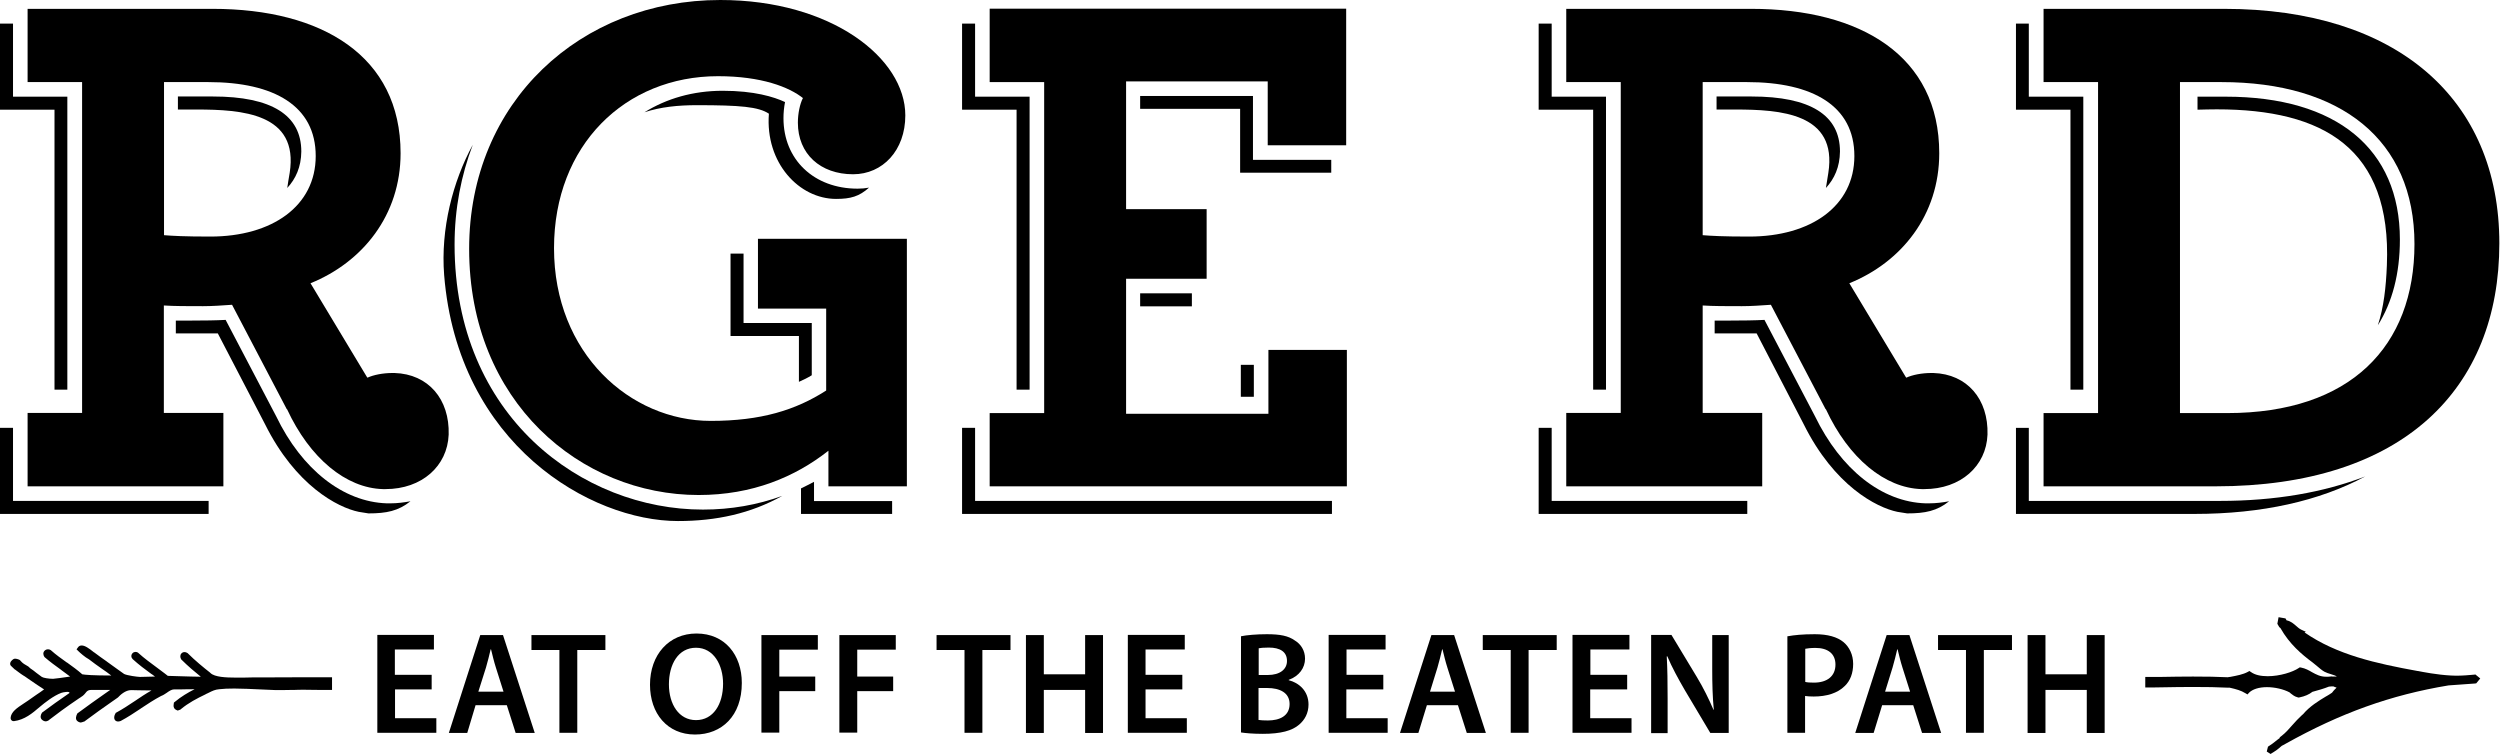 <svg width="252" height="76" viewBox="0 0 252 76" fill="none" xmlns="http://www.w3.org/2000/svg">
<path d="M70.419 49.897C58.557 49.897 47.29 40.537 47.29 25.088C47.29 10.235 58.557 0 72.606 0C83.803 0 91.256 5.861 91.256 11.634C91.256 15.151 88.982 17.565 85.99 17.565C82.701 17.565 80.426 15.518 80.426 12.369C80.426 11.425 80.636 10.462 80.934 9.885C79.552 8.783 76.77 7.68 72.379 7.68C63.018 7.68 55.845 14.626 55.845 25.018C55.845 35.621 63.526 42.426 71.644 42.426C76.7 42.426 80.199 41.342 83.278 39.365V31.107H76.402V24.074H91.413V49.022H83.505V45.435C80.146 48.077 75.843 49.897 70.419 49.897Z" fill="black"/>
<path d="M135.764 49.022H99.759V41.639H105.252V8.275H99.759V0.875H135.694V14.644H127.786V8.205H113.51V21.082H121.628V28.098H113.51V41.709H127.856V35.271H135.764V49.022Z" fill="black"/>
<path d="M219.742 8.275V41.639H224.501C236.94 41.639 243.378 34.903 243.378 24.599C243.378 14.066 235.925 8.275 223.924 8.275H219.742ZM223.329 49.022H205.991V41.639H211.484V8.275H205.991V0.892H224.203C241.611 0.892 251.934 9.972 251.934 24.529C251.934 39.225 242.206 49.022 223.329 49.022Z" fill="black"/>
<path d="M16.533 8.275V23.706C17.408 23.776 18.58 23.846 21.204 23.846C27.433 23.846 31.824 20.767 31.824 15.728C31.824 10.69 27.66 8.275 20.994 8.275H16.533ZM38.857 49.302C38.77 49.302 38.682 49.302 38.595 49.302C34.868 49.197 31.229 46.188 28.937 41.254L28.902 41.237L23.391 30.722C22.359 30.792 21.414 30.862 20.47 30.862C18.93 30.862 17.548 30.862 16.516 30.792V41.622H22.517V49.022H2.782V41.622H8.275V8.275H2.782V0.892H21.432C32.471 0.892 40.379 5.651 40.379 15.448C40.379 21.677 36.565 26.418 31.299 28.552L36.985 38L37.038 38.07C37.65 37.79 38.595 37.598 39.557 37.598C39.627 37.598 39.697 37.598 39.767 37.598C43.179 37.703 45.331 40.239 45.226 43.809C45.103 46.975 42.531 49.302 38.857 49.302Z" fill="black"/>
<path d="M171.63 8.275V23.706C172.505 23.776 173.677 23.846 176.319 23.846C182.547 23.846 186.921 20.767 186.921 15.728C186.921 10.69 182.757 8.275 176.091 8.275H171.63ZM193.971 49.302C193.884 49.302 193.796 49.302 193.709 49.302C189.982 49.197 186.343 46.188 184.052 41.254L184.017 41.237L178.506 30.722C177.473 30.792 176.529 30.862 175.584 30.862C174.044 30.862 172.662 30.862 171.63 30.792V41.622H177.631V49.022H157.878V41.622H163.372V8.275H157.878V0.892H176.529C187.586 0.892 195.476 5.651 195.476 15.448C195.476 21.677 191.68 26.418 186.413 28.552L192.099 38L192.152 38.07C192.764 37.79 193.709 37.598 194.671 37.598C194.741 37.598 194.811 37.598 194.881 37.598C198.293 37.703 200.445 40.239 200.34 43.809C200.217 46.975 197.645 49.302 193.971 49.302Z" fill="black"/>
<path d="M103.783 39.277H102.471V11.057H96.977V2.379H98.289V9.745H103.783V39.277Z" fill="black"/>
<path d="M126.387 36.775H125.075V39.995H126.387V36.775Z" fill="black"/>
<path d="M80.531 38.49V33.871H73.638V25.561H74.95V32.559H81.826V37.825C81.406 38.087 80.969 38.297 80.531 38.49Z" fill="black"/>
<path d="M134.19 17.408H125.005V10.97H114.927V9.675H126.299V16.113H134.19V17.408Z" fill="black"/>
<path d="M120.141 29.567H114.927V30.879H120.141V29.567Z" fill="black"/>
<path d="M209.997 39.277H208.703V11.057H203.209V2.379H204.504V9.745H209.997V39.277Z" fill="black"/>
<path d="M84.275 20.05C80.566 20.05 77.12 16.428 77.505 11.46C76.455 10.76 74.6 10.602 70.244 10.602C68.355 10.602 66.588 10.777 64.96 11.319C67.182 9.937 69.859 9.15 72.851 9.15C76.017 9.15 78.012 9.762 79.132 10.287C79.027 10.812 78.974 11.372 78.974 11.914C78.974 16.096 82.053 19.017 86.445 19.017C86.847 19.017 87.232 18.983 87.6 18.913C86.602 19.805 85.745 20.05 84.275 20.05Z" fill="black"/>
<path d="M239.687 32.786C240.282 30.984 240.509 28.955 240.597 26.733C241.087 14.924 234.176 11.022 223.451 11.022C222.821 11.022 222.174 11.04 221.509 11.057V9.745H224.361C235.506 9.745 241.909 14.994 241.909 24.144C241.909 27.59 241.139 30.477 239.687 32.786Z" fill="black"/>
<path d="M134.26 51.804H96.977V43.126H98.289V50.492H134.26V51.804Z" fill="black"/>
<path d="M221.194 51.804H203.209V43.126H204.504V50.492H223.766C229.33 50.492 234.228 49.634 238.41 48.025C233.808 50.492 228.017 51.804 221.194 51.804Z" fill="black"/>
<path d="M89.926 51.804H80.741V49.232C81.179 49.022 81.616 48.795 82.053 48.567V50.509H89.926V51.804Z" fill="black"/>
<path d="M68.337 52.521C59.572 52.521 46.153 44.841 44.771 27.73C44.403 23.076 45.645 18.283 47.657 14.591C46.485 17.67 45.821 21.047 45.821 24.651C45.821 42.006 58.715 51.367 70.856 51.367C73.673 51.367 76.35 50.894 78.852 49.984C75.668 51.769 72.186 52.521 68.337 52.521Z" fill="black"/>
<path d="M21.029 51.804H0V43.126H1.312V50.492H21.029V51.804Z" fill="black"/>
<path d="M28.955 18.948C29.007 18.598 29.13 17.793 29.2 17.425C30.145 11.407 24.371 11.04 19.805 11.04C19.49 11.04 19.175 11.04 18.878 11.04C18.563 11.04 18.265 11.04 17.985 11.04C17.968 11.04 17.95 11.04 17.933 11.04V9.727H21.467C27.38 9.727 30.372 11.6 30.372 15.274C30.355 16.831 29.812 18.02 28.955 18.948Z" fill="black"/>
<path d="M6.788 39.277H5.494V11.057H0V2.379H1.312V9.745H6.788V39.277Z" fill="black"/>
<path d="M37.143 51.751L36.163 51.594C34.046 51.157 29.795 48.952 26.715 42.759L21.957 33.609H17.723V32.314C18.108 32.314 18.668 32.314 19.28 32.314C20.47 32.314 21.869 32.297 22.744 32.244L27.835 41.954C30.424 47.325 34.588 50.597 38.997 50.737H39.33C40.047 50.737 40.712 50.649 41.377 50.527C40.152 51.506 38.962 51.751 37.143 51.751Z" fill="black"/>
<path d="M176.126 51.804H155.097V43.126H156.409V50.492H176.126V51.804Z" fill="black"/>
<path d="M184.052 18.948C184.104 18.598 184.244 17.793 184.296 17.425C185.241 11.407 179.468 11.04 174.901 11.04C174.587 11.04 174.272 11.04 173.974 11.04C173.659 11.04 173.362 11.04 173.082 11.04C173.064 11.04 173.047 11.04 173.029 11.04V9.727H176.564C182.477 9.727 185.469 11.6 185.469 15.274C185.451 16.831 184.909 18.02 184.052 18.948Z" fill="black"/>
<path d="M161.885 39.277H160.59V11.057H155.097V2.379H156.409V9.745H161.885V39.277Z" fill="black"/>
<path d="M192.239 51.751L191.26 51.594C189.143 51.157 184.891 48.952 181.812 42.759L177.071 33.609H172.837V32.314C173.222 32.314 173.782 32.314 174.377 32.314C175.566 32.314 176.966 32.297 177.858 32.244L182.949 41.954C185.556 47.325 189.685 50.597 194.094 50.737H194.426C195.144 50.737 195.826 50.649 196.473 50.527C195.249 51.506 194.059 51.751 192.239 51.751Z" fill="black"/>
<path d="M228.875 76L228.49 75.755L228.612 75.265L228.717 75.195C228.945 75.055 229.172 74.88 229.347 74.74L229.365 74.723C229.505 74.618 229.645 74.495 229.802 74.39L229.785 74.338L229.959 74.198C230.379 73.883 230.712 73.498 231.079 73.078C231.377 72.746 231.692 72.396 232.041 72.081L232.146 71.994C232.811 71.206 233.686 70.664 234.473 70.192L234.543 70.156C234.718 70.052 234.893 69.947 235.068 69.824C235.156 69.684 235.278 69.579 235.366 69.474C235.436 69.422 235.488 69.352 235.523 69.299C235.436 69.282 235.331 69.264 235.243 69.194C235.103 69.177 234.928 69.194 234.753 69.212C234.228 69.422 233.668 69.579 233.091 69.737C232.759 69.999 232.321 70.192 231.796 70.296L231.691 70.314L231.569 70.279C231.289 70.209 231.079 70.034 230.922 69.912L230.782 69.789C230.187 69.474 229.312 69.264 228.507 69.264C227.703 69.264 227.055 69.474 226.705 69.824L226.548 69.999L226.338 69.877C225.883 69.597 225.428 69.474 224.746 69.317H224.536C223.521 69.264 222.419 69.247 221.037 69.247C219.987 69.247 218.902 69.264 217.958 69.282C217.608 69.282 217.258 69.299 216.89 69.299H216.243V68.232H216.541C216.733 68.232 216.925 68.232 217.1 68.232C217.38 68.232 217.66 68.232 217.94 68.232C218.885 68.215 219.97 68.197 221.054 68.197C222.384 68.197 223.539 68.215 224.571 68.267C224.641 68.249 224.728 68.232 224.798 68.232C225.446 68.11 226.11 67.987 226.583 67.725L226.74 67.637L226.898 67.742C227.283 68.022 227.86 68.162 228.577 68.162C229.819 68.162 231.114 67.742 231.709 67.34L231.814 67.27L231.936 67.287C232.391 67.375 232.724 67.567 233.056 67.76C233.476 67.987 233.878 68.215 234.473 68.215C234.526 68.215 234.596 68.215 234.666 68.215L235.068 68.18V68.197C235.138 68.197 235.208 68.197 235.278 68.197H235.506C235.523 68.197 235.54 68.197 235.558 68.197C235.418 68.092 235.208 68.04 234.946 67.952C234.718 67.882 234.491 67.812 234.298 67.707C234.053 67.567 233.808 67.357 233.564 67.147C233.406 67.007 233.249 66.885 233.091 66.762C232.006 65.958 230.782 64.925 229.872 63.316L229.75 63.211L229.557 62.879L229.68 62.214L230.379 62.336L230.484 62.529C230.922 62.616 231.202 62.878 231.447 63.088C231.604 63.228 231.762 63.368 231.936 63.456L232.426 63.683L232.304 63.753C235.558 66.01 239.547 66.885 243.693 67.637C243.693 67.637 243.711 67.637 243.728 67.637C244.166 67.725 245.67 68.022 247.052 68.092C247.21 68.092 247.385 68.11 247.577 68.11C248.207 68.11 248.854 68.057 249.397 68.005L249.519 67.987L250.009 68.389L249.607 68.879L249.484 68.897C248.855 68.949 247 69.072 246.808 69.089C240.999 70.052 235.925 71.871 230.362 74.985L230.047 75.16V75.143C229.977 75.195 229.907 75.248 229.837 75.318L229.785 75.37C229.575 75.545 229.347 75.72 229.102 75.86L229.067 75.877L228.875 76ZM232.181 72.763C231.954 72.991 231.744 73.236 231.517 73.481C231.359 73.673 231.184 73.848 231.009 74.04C236.1 71.294 240.824 69.632 246.16 68.687C245.023 68.564 243.973 68.355 243.623 68.284H243.606C239.232 67.48 235.033 66.552 231.622 64.033L231.482 63.928C231.324 63.823 231.184 63.701 231.044 63.578C230.834 63.403 230.659 63.228 230.397 63.158C231.254 64.611 232.391 65.573 233.406 66.325C233.581 66.448 233.738 66.605 233.913 66.727C234.141 66.92 234.368 67.112 234.561 67.235C234.701 67.322 234.893 67.375 235.086 67.427C235.558 67.567 236.153 67.742 236.345 68.46L236.433 68.827H236.083C236.135 68.862 236.188 68.932 236.223 69.019L236.258 69.107L236.24 69.194C236.153 69.527 235.96 69.719 235.785 69.894C235.698 69.982 235.593 70.087 235.541 70.174L235.506 70.227L235.436 70.296C235.243 70.419 235.033 70.541 234.841 70.664L234.771 70.699C233.931 71.206 233.074 71.731 232.479 72.518L232.234 72.833L232.181 72.763ZM231.202 69.422L231.289 69.492C231.412 69.597 231.534 69.702 231.674 69.737C232.076 69.649 232.409 69.527 232.654 69.334L232.706 69.247L232.829 69.212C233.266 69.089 233.686 68.967 234.088 68.827C233.511 68.757 233.091 68.529 232.724 68.32C232.444 68.162 232.199 68.022 231.884 67.935C231.307 68.284 230.292 68.634 229.242 68.739C229.942 68.827 230.607 69.037 231.097 69.317L231.167 69.352L231.202 69.422ZM225.026 68.827C225.586 68.949 226.023 69.072 226.443 69.299C226.845 68.967 227.37 68.809 227.86 68.757C227.405 68.687 227.003 68.564 226.688 68.372C226.18 68.599 225.603 68.722 225.026 68.827Z" fill="black"/>
<path d="M228.91 75.685L228.822 75.633L228.857 75.475C229.102 75.335 229.33 75.16 229.54 74.985C229.732 74.828 229.924 74.67 230.152 74.53H230.187L230.152 74.46C230.957 73.848 231.499 72.991 232.251 72.344L232.269 72.361C232.899 71.539 233.791 70.996 234.648 70.472C234.858 70.332 235.086 70.209 235.296 70.069C235.488 69.737 235.855 69.579 235.978 69.159C235.908 68.967 235.488 69.142 235.418 68.949C235.313 68.932 235.226 68.932 235.121 68.932C234.998 68.932 234.858 68.949 234.701 68.967C234.141 69.177 233.546 69.352 232.951 69.527L232.934 69.562C232.636 69.807 232.234 69.964 231.762 70.052L231.709 70.069L231.657 70.052C231.429 69.999 231.272 69.859 231.132 69.737L231.009 69.649L230.992 69.632C230.379 69.282 229.417 69.037 228.507 69.037C227.703 69.037 226.933 69.229 226.495 69.702C225.988 69.387 225.481 69.264 224.781 69.107H224.571H224.553C223.399 69.037 222.209 69.019 221.037 69.019C220.005 69.019 218.972 69.037 217.958 69.054C217.485 69.054 217.013 69.072 216.541 69.072V68.6C217.013 68.6 217.485 68.6 217.94 68.6C218.955 68.582 220.005 68.564 221.037 68.564C222.209 68.564 223.381 68.582 224.553 68.652C225.323 68.512 226.11 68.389 226.705 68.075C227.178 68.424 227.843 68.564 228.56 68.564C229.802 68.564 231.184 68.145 231.849 67.69C232.811 67.9 233.284 68.617 234.456 68.617C234.526 68.617 234.596 68.617 234.666 68.617V68.652C234.823 68.635 234.981 68.617 235.121 68.617C235.261 68.617 235.383 68.635 235.506 68.652V68.617C235.698 68.617 235.89 68.617 236.083 68.617C235.873 67.812 234.998 67.9 234.438 67.585C234.071 67.375 233.668 66.955 233.266 66.657C232.024 65.73 230.922 64.716 230.099 63.263L229.977 63.158L229.872 62.966L229.924 62.686L230.204 62.739L230.309 62.931C231.044 63.018 231.272 63.596 231.831 63.858L231.814 63.876C235.156 66.343 239.337 67.27 243.676 68.075C243.676 68.075 245.443 68.46 247.07 68.547C247.245 68.564 247.437 68.564 247.612 68.564C248.225 68.564 248.854 68.512 249.467 68.46L249.642 68.6L249.502 68.774C248.855 68.827 246.825 68.967 246.825 68.967C240.299 70.052 235.138 72.168 230.274 74.898L230.257 74.828C230.064 74.95 229.872 75.108 229.697 75.248C229.47 75.423 229.242 75.615 228.997 75.755L228.91 75.685Z" fill="black"/>
<path d="M8.135 72.833C8.1 72.833 7.908 72.798 7.768 72.658C7.575 72.466 7.68 72.151 7.768 71.976L7.803 71.906L7.855 71.871C8.748 71.206 9.692 70.541 10.585 69.912L11.11 69.544C11.11 69.544 9.325 69.544 9.203 69.544C8.695 69.544 8.695 69.859 8.363 70.121L8.293 70.174L8.188 70.244L8.118 70.296L7.978 70.384C6.578 71.329 5.651 72.028 4.899 72.606L4.864 72.641L4.654 72.711H4.601C4.549 72.711 4.374 72.693 4.216 72.536C4.024 72.343 4.094 72.064 4.216 71.871L4.251 71.819L4.304 71.784C5.091 71.189 5.983 70.559 6.998 69.859C7.068 69.649 6.368 69.772 6.176 69.842C5.389 70.139 4.549 70.804 4.006 71.259C3.254 71.906 2.484 72.553 1.4 72.693C1.225 72.711 1.067 72.571 1.067 72.378C1.102 71.766 1.732 71.346 2.344 70.944C2.519 70.839 2.677 70.734 2.817 70.629C3.079 70.436 3.359 70.244 3.639 70.052C3.919 69.859 4.199 69.684 4.444 69.492C4.076 69.264 3.534 68.897 2.799 68.389C2.572 68.232 2.414 68.11 2.327 68.075L2.117 67.935C2.117 67.935 1.942 67.812 1.854 67.742C1.75 67.655 1.627 67.567 1.505 67.48H1.487L1.102 67.112C1.032 67.042 0.98 66.902 1.067 66.727C1.102 66.675 1.137 66.623 1.225 66.535C1.312 66.448 1.417 66.395 1.522 66.395C1.662 66.395 2.012 66.483 2.064 66.605C2.327 66.902 2.467 66.955 2.852 67.182L3.062 67.375C3.254 67.497 3.464 67.655 3.674 67.83C3.866 67.97 4.059 68.127 4.216 68.232C4.374 68.337 4.916 68.424 5.354 68.424C5.494 68.424 6.351 68.302 7.068 68.197C6.771 67.97 6.473 67.76 6.193 67.55L6.176 67.532C5.616 67.13 5.039 66.71 4.514 66.255L4.496 66.238L4.479 66.22C4.356 66.045 4.304 65.783 4.496 65.59C4.584 65.503 4.706 65.45 4.829 65.45C4.969 65.45 5.074 65.503 5.091 65.52L5.126 65.538L5.144 65.555C5.633 65.993 6.193 66.395 6.736 66.78H6.753C7.313 67.182 7.82 67.55 8.293 67.97C8.538 68.022 9.412 68.092 11.214 68.092C10.9 67.847 10.585 67.62 10.27 67.41C9.85 67.112 9.395 66.797 8.975 66.465C8.555 66.238 8.065 65.8 7.89 65.625L7.715 65.45L7.873 65.24C7.96 65.118 8.083 65.065 8.24 65.065C8.555 65.065 8.94 65.328 9.465 65.748L9.5 65.765C9.902 66.08 10.34 66.377 10.76 66.675L10.777 66.692C11.319 67.077 12.369 67.847 12.509 67.935C12.807 68.092 13.891 68.232 14.084 68.232C14.084 68.232 14.136 68.232 14.206 68.232C14.836 68.215 15.291 68.197 15.623 68.197C15.501 68.11 15.396 68.022 15.343 67.987L15.256 67.935C14.626 67.48 13.979 66.99 13.384 66.448L13.367 66.43C13.226 66.29 13.174 66.028 13.367 65.835C13.454 65.748 13.559 65.713 13.664 65.713C13.804 65.713 13.909 65.783 13.926 65.8L13.944 65.818C14.539 66.36 15.221 66.85 15.833 67.305C15.938 67.392 16.288 67.655 16.603 67.882L16.918 68.127C17.11 68.127 17.565 68.145 18.09 68.162C18.808 68.18 19.7 68.215 20.242 68.215C19.612 67.707 18.93 67.13 18.3 66.5L18.265 66.465L18.248 66.43C18.16 66.272 18.125 66.028 18.3 65.853C18.388 65.765 18.493 65.73 18.598 65.73C18.738 65.73 18.843 65.8 18.878 65.818L18.913 65.835L18.93 65.853C19.665 66.588 20.522 67.287 21.169 67.795L21.187 67.812L21.222 67.847C21.642 68.249 22.779 68.302 23.724 68.302C23.934 68.302 24.161 68.302 24.371 68.302H24.581C24.861 68.302 25.141 68.284 25.421 68.284H25.456C25.701 68.284 25.963 68.284 26.243 68.284C27.363 68.284 28.867 68.284 30.652 68.267H33.469V69.544H33.066C32.279 69.544 31.492 69.544 30.739 69.527H30.582C30.285 69.527 29.987 69.527 29.69 69.544H29.462C29.007 69.544 28.657 69.562 28.343 69.562C28.168 69.562 27.993 69.562 27.818 69.562C27.328 69.544 26.785 69.527 26.208 69.492C25.351 69.457 24.459 69.404 23.619 69.404C23.006 69.404 22.517 69.422 22.097 69.474C21.677 69.509 21.397 69.649 21.047 69.824C20.959 69.877 20.855 69.912 20.75 69.964L20.732 69.982L20.697 69.999C19.857 70.401 18.983 70.856 18.23 71.486L18.195 71.521L17.915 71.626L17.758 71.556C17.583 71.486 17.478 71.294 17.495 71.101L17.53 70.821L17.618 70.751C18.248 70.227 18.948 69.807 19.612 69.474C19.28 69.474 18.65 69.474 18.178 69.492C17.845 69.492 17.6 69.492 17.53 69.492C17.303 69.492 17.041 69.667 16.796 69.842C16.621 69.964 16.428 70.087 16.236 70.156C15.536 70.524 14.854 70.979 14.189 71.416L14.171 71.434C13.489 71.889 12.877 72.291 12.194 72.658L12.159 72.676L12.037 72.711C12.019 72.711 11.967 72.728 11.914 72.728C11.669 72.728 11.512 72.571 11.512 72.326C11.512 72.116 11.617 71.959 11.634 71.924L11.669 71.854L11.739 71.819C12.387 71.469 12.982 71.066 13.646 70.629C14.136 70.296 14.679 69.929 15.274 69.597C15.116 69.597 14.504 69.579 13.961 69.579C13.594 69.579 13.279 69.562 13.226 69.562C12.632 69.562 12.107 70.069 11.897 70.296C11.879 70.314 11.862 70.332 11.827 70.349L11.302 70.716C10.392 71.346 9.465 72.011 8.573 72.676L8.538 72.711L8.275 72.798L8.135 72.833Z" fill="black"/>
<path d="M43.529 69.492H39.819V72.396H43.983V73.866H38.035V63.998H43.739V65.468H39.802V68.022H43.511V69.492H43.529Z" fill="black"/>
<path d="M47.937 71.084L47.098 73.883H45.243L48.41 64.016H50.702L53.903 73.883H51.979L51.087 71.084H47.937ZM50.754 69.719L49.984 67.287C49.792 66.692 49.634 66.01 49.495 65.45H49.459C49.319 66.028 49.162 66.71 48.987 67.287L48.217 69.719H50.754Z" fill="black"/>
<path d="M56.388 65.52H53.571V64.016H61.024V65.52H58.19V73.866H56.388V65.52Z" fill="black"/>
<path d="M74.775 68.844C74.775 72.151 72.763 74.04 70.052 74.04C67.27 74.04 65.52 71.924 65.52 69.019C65.52 65.993 67.427 63.858 70.209 63.858C73.078 63.858 74.775 66.028 74.775 68.844ZM67.427 68.984C67.427 70.996 68.442 72.588 70.156 72.588C71.906 72.588 72.886 70.979 72.886 68.914C72.886 67.06 71.959 65.293 70.156 65.293C68.372 65.293 67.427 66.955 67.427 68.984Z" fill="black"/>
<path d="M76.752 64.016H82.438V65.485H78.554V68.197H82.176V69.667H78.554V73.848H76.752V64.016Z" fill="black"/>
<path d="M84.608 64.016H90.294V65.485H86.41V68.197H90.031V69.667H86.41V73.848H84.608V64.016Z" fill="black"/>
<path d="M97.222 65.52H94.405V64.016H101.858V65.52H99.024V73.866H97.222V65.52Z" fill="black"/>
<path d="M105.217 64.016V67.97H109.381V64.016H111.183V73.883H109.381V69.544H105.217V73.883H103.415V64.016H105.217Z" fill="black"/>
<path d="M119.196 69.492H115.47V72.396H119.633V73.866H113.685V63.998H119.424V65.468H115.47V68.022H119.179V69.492H119.196Z" fill="black"/>
<path d="M125.075 64.138C125.652 64.016 126.684 63.928 127.699 63.928C129.029 63.928 129.851 64.086 130.516 64.558C131.128 64.925 131.548 65.573 131.548 66.395C131.548 67.305 130.971 68.145 129.903 68.529V68.564C130.936 68.827 131.898 69.649 131.898 71.014C131.898 71.889 131.513 72.571 130.953 73.043C130.253 73.656 129.099 73.971 127.296 73.971C126.299 73.971 125.547 73.901 125.092 73.831V64.138H125.075ZM126.859 68.04H127.786C129.029 68.04 129.728 67.462 129.728 66.623C129.728 65.695 129.029 65.275 127.891 65.275C127.366 65.275 127.052 65.31 126.877 65.345V68.04H126.859ZM126.859 72.571C127.087 72.606 127.401 72.623 127.804 72.623C128.959 72.623 129.991 72.186 129.991 70.961C129.991 69.824 128.994 69.352 127.751 69.352H126.859V72.571Z" fill="black"/>
<path d="M139.421 69.492H135.712V72.396H139.876V73.866H133.927V63.998H139.666V65.468H135.729V68.022H139.438V69.492H139.421Z" fill="black"/>
<path d="M143.83 71.084L142.972 73.883H141.118L144.285 64.016H146.576L149.778 73.883H147.854L146.961 71.084H143.83ZM146.664 69.719L145.894 67.287C145.702 66.692 145.544 66.01 145.404 65.45H145.369C145.229 66.028 145.072 66.71 144.897 67.287L144.145 69.719H146.664Z" fill="black"/>
<path d="M152.28 65.52H149.463V64.016H156.916V65.52H154.082V73.866H152.28V65.52V65.52Z" fill="black"/>
<path d="M164.002 69.492H160.293V72.396H164.457V73.866H158.508V63.998H164.247V65.468H160.31V68.022H164.019V69.492H164.002Z" fill="black"/>
<path d="M166.434 73.866V63.998H168.481L171.035 68.232C171.7 69.334 172.26 70.472 172.715 71.539H172.75C172.627 70.227 172.592 68.949 172.592 67.445V64.016H174.254V73.883H172.4L169.828 69.562C169.198 68.477 168.533 67.27 168.061 66.15L168.008 66.168C168.078 67.445 168.096 68.74 168.096 70.367V73.901H166.434V73.866Z" fill="black"/>
<path d="M180.185 64.138C180.832 64.016 181.725 63.928 182.932 63.928C184.244 63.928 185.206 64.208 185.836 64.733C186.413 65.223 186.798 65.993 186.798 66.92C186.798 67.865 186.501 68.634 185.941 69.159C185.224 69.877 184.104 70.209 182.827 70.209C182.494 70.209 182.18 70.192 181.952 70.156V73.866H180.168V64.138H180.185ZM181.97 68.739C182.18 68.792 182.477 68.809 182.844 68.809C184.191 68.809 185.014 68.145 185.014 66.99C185.014 65.888 184.244 65.31 183.002 65.31C182.494 65.31 182.145 65.363 181.97 65.398V68.739Z" fill="black"/>
<path d="M189.72 71.084L188.863 73.883H187.008L190.175 64.016H192.467L195.668 73.883H193.744L192.852 71.084H189.72ZM192.537 69.719L191.767 67.287C191.575 66.692 191.417 66.01 191.277 65.45H191.242C191.102 66.028 190.945 66.71 190.77 67.287L190.017 69.719H192.537Z" fill="black"/>
<path d="M198.17 65.52H195.354V64.016H202.807V65.52H199.972V73.866H198.17V65.52V65.52Z" fill="black"/>
<path d="M206.183 64.016V67.97H210.347V64.016H212.149V73.883H210.347V69.544H206.183V73.883H204.381V64.016H206.183Z" fill="black"/>
</svg>
